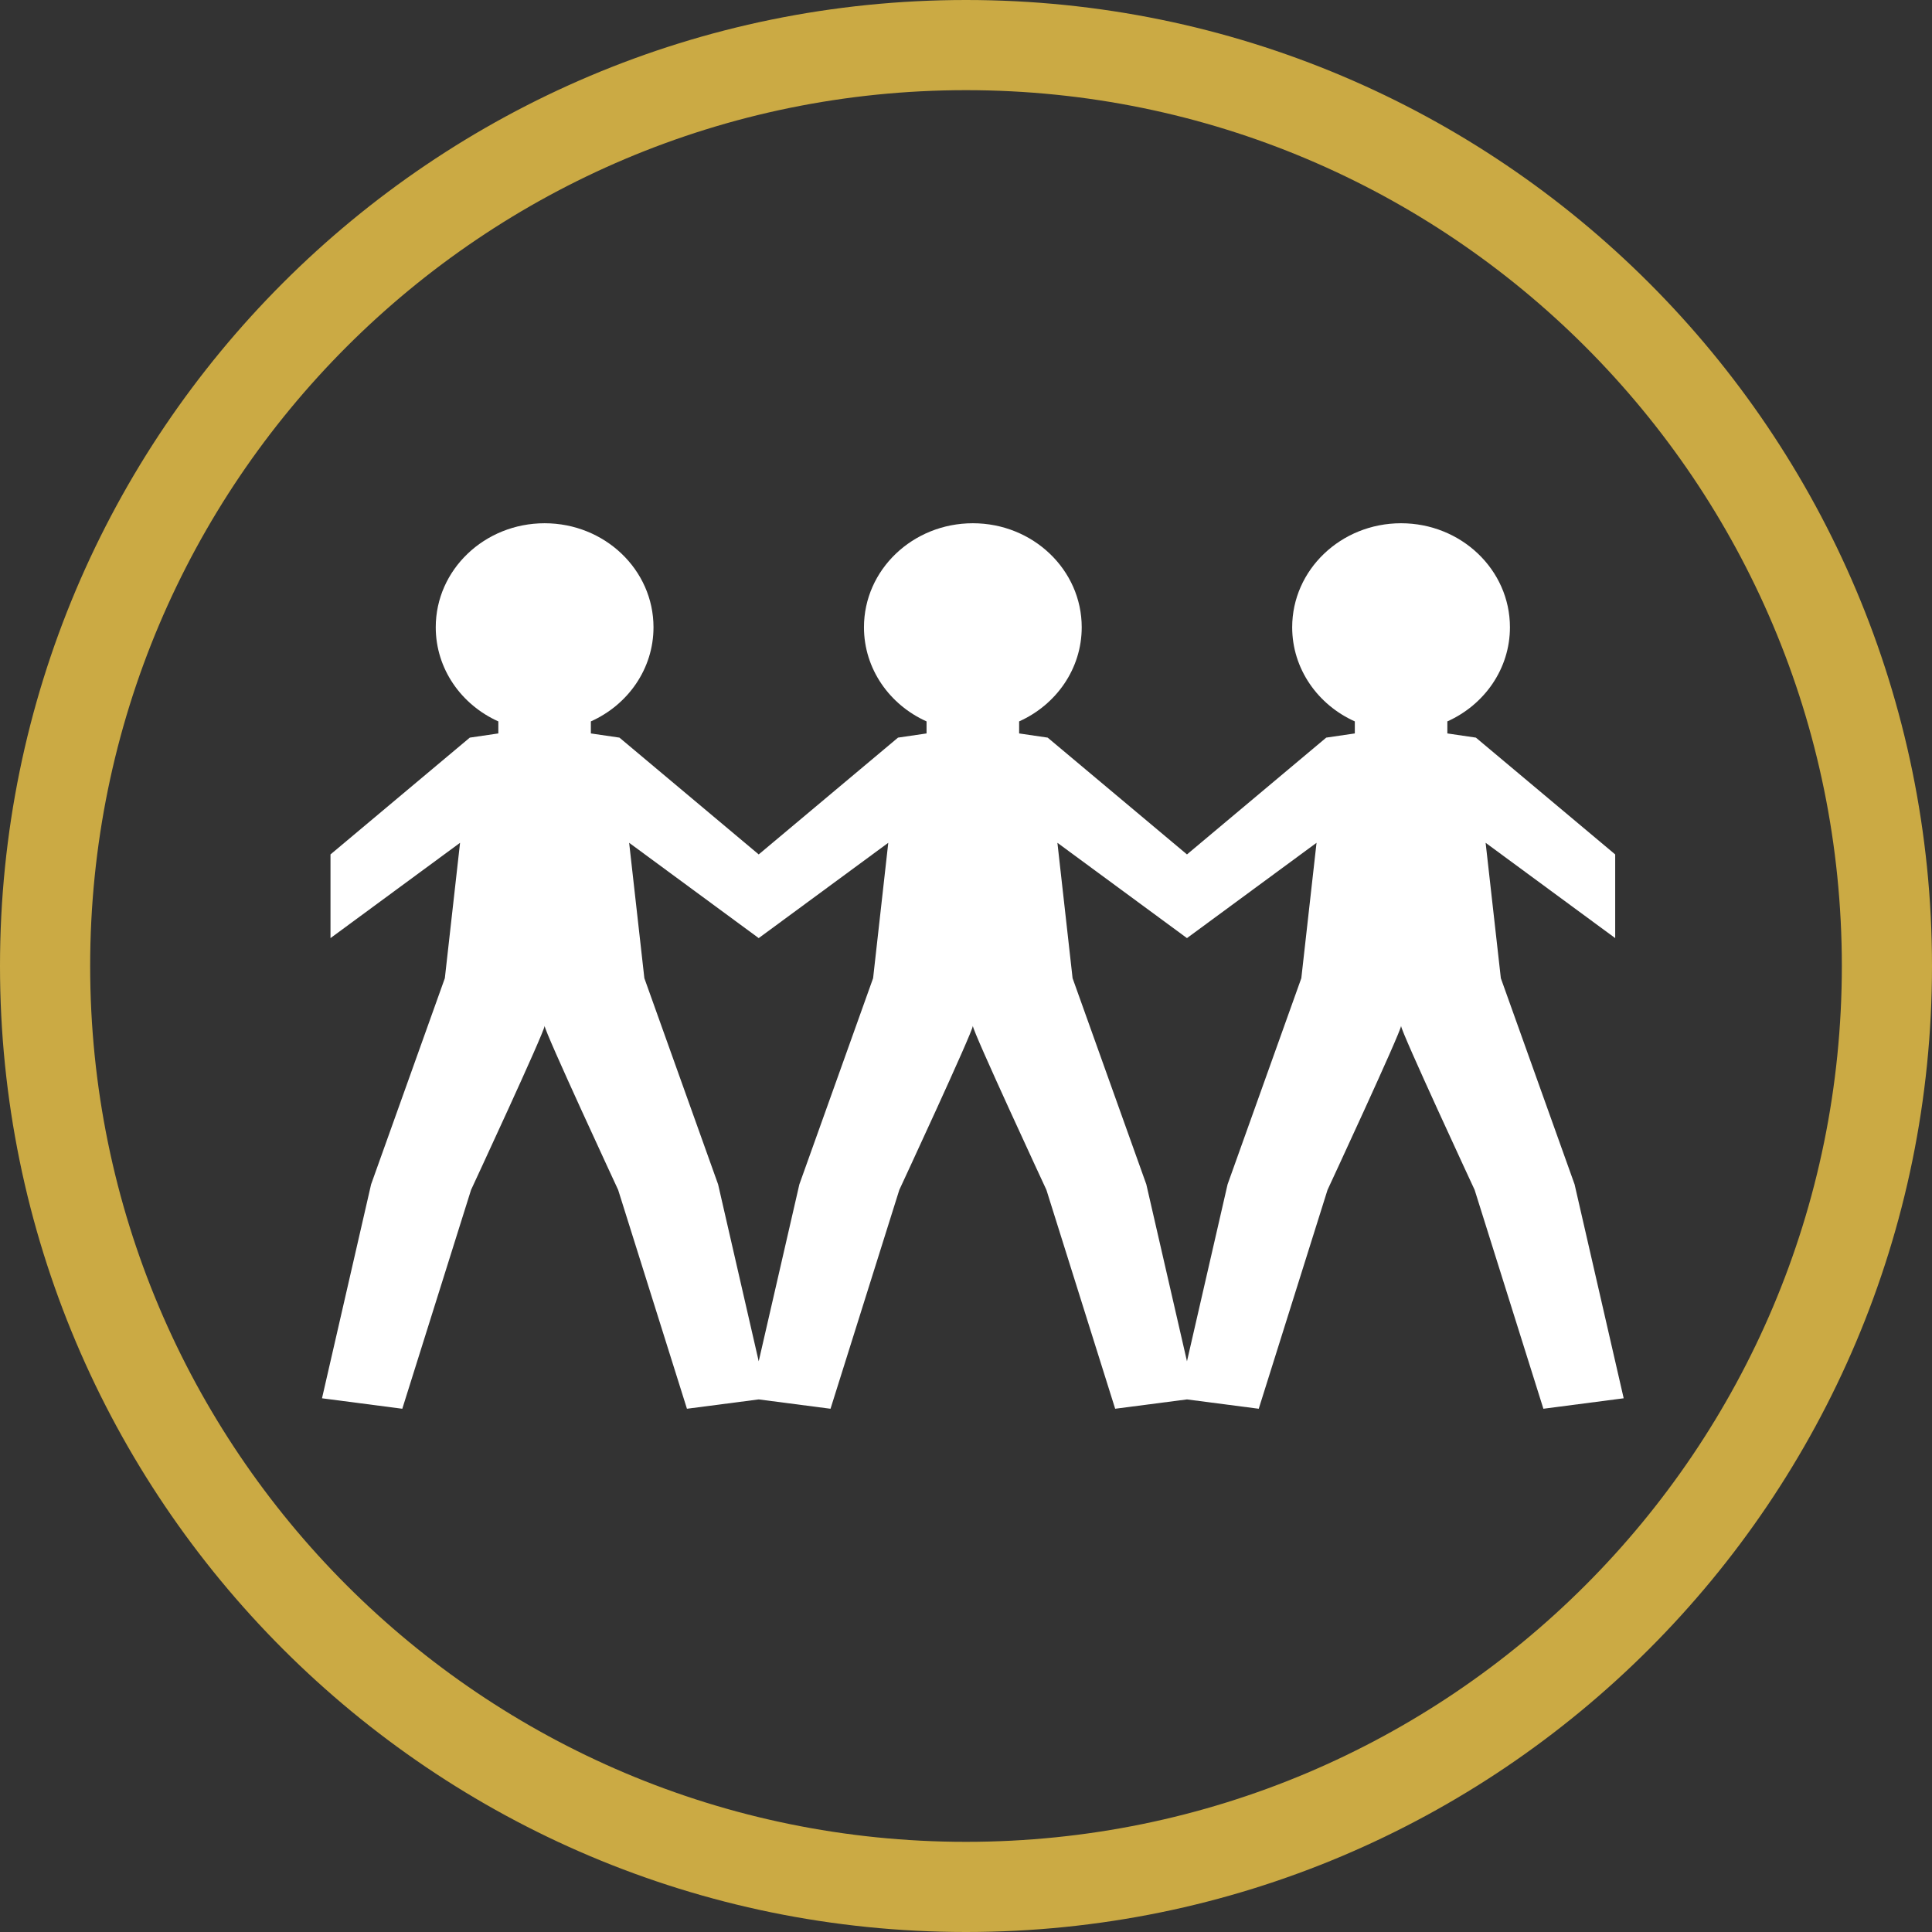 <?xml version="1.0" encoding="utf-8"?>
<!-- Copyright © 2016 Apple Inc. All rights reserved. -->
<svg width="48px" height="48px" viewBox="0 0 48 48" version="1.1" xmlns="http://www.w3.org/2000/svg">
    <rect x="0" y="0" width="48" height="48" fill="#333333" stroke="none"/>
    <path fill="rgb(203, 170, 68)" d="M 24 45.76 L 24 45.76 C 36.018 45.76 45.76 36.018 45.76 24 C 45.76 11.982 36.018 2.24 24 2.24 C 11.982 2.24 2.24 11.982 2.24 24 C 2.24 36.018 11.982 45.76 24 45.76 L 24 45.76 L 24 45.76 L 24 45.76 Z M 24 48 L 24 48 C 10.745 48 -1.77635684e-14 37.255 -1.77635684e-14 24 C -1.77635684e-14 10.745 10.745 2.84217094e-14 24 2.84217094e-14 C 37.255 2.84217094e-14 48 10.745 48 24 C 48 37.255 37.255 48 24 48 L 24 48 L 24 48 L 24 48 Z"/>
    <path d="M 29.49 23.307 L 26.271 20.939 L 26.648 24.303 L 28.48 29.425 L 29.49 33.821 L 30.499 29.425 L 32.331 24.303 L 32.709 20.939 L 29.49 23.307 Z M 18.85 23.307 L 15.631 20.939 L 16.009 24.303 L 17.841 29.425 L 18.85 33.821 L 19.86 29.425 L 21.692 24.303 L 22.069 20.939 L 18.85 23.307 Z M 37.288 24.303 L 39.12 29.425 L 40.34 34.74 L 38.345 35 L 36.637 29.563 C 36.637 29.563 34.809 25.631 34.809 25.487 C 34.809 25.631 32.982 29.563 32.982 29.563 L 31.273 35 L 29.49 34.768 L 27.706 35 L 25.998 29.563 C 25.998 29.563 24.17 25.631 24.17 25.487 C 24.17 25.631 22.343 29.563 22.343 29.563 L 20.634 35 L 18.85 34.768 L 17.067 35 L 15.358 29.563 C 15.358 29.563 13.531 25.631 13.531 25.487 C 13.531 25.631 11.703 29.563 11.703 29.563 L 9.995 35 L 8 34.74 L 9.22 29.425 L 11.052 24.303 L 11.43 20.939 L 8.211 23.307 L 8.211 21.228 L 11.672 18.326 L 12.381 18.222 L 12.381 17.923 C 11.462 17.511 10.826 16.618 10.826 15.584 C 10.826 14.157 12.037 13 13.531 13 C 15.025 13 16.236 14.157 16.236 15.584 C 16.236 16.618 15.6 17.511 14.68 17.923 L 14.68 18.222 L 15.39 18.326 L 18.85 21.228 L 22.311 18.326 L 23.02 18.222 L 23.02 17.923 C 22.101 17.511 21.465 16.618 21.465 15.584 C 21.465 14.157 22.676 13 24.17 13 C 25.664 13 26.875 14.157 26.875 15.584 C 26.875 16.618 26.239 17.511 25.32 17.923 L 25.32 18.222 L 26.029 18.326 L 29.49 21.228 L 32.95 18.326 L 33.66 18.222 L 33.66 17.923 C 32.741 17.511 32.104 16.618 32.104 15.584 C 32.104 14.157 33.315 13 34.809 13 C 36.303 13 37.514 14.157 37.514 15.584 C 37.514 16.618 36.878 17.511 35.959 17.923 L 35.959 18.222 L 36.668 18.326 L 40.129 21.228 L 40.129 23.307 L 36.91 20.939 L 37.288 24.303 Z" fill="white"/>
</svg>
